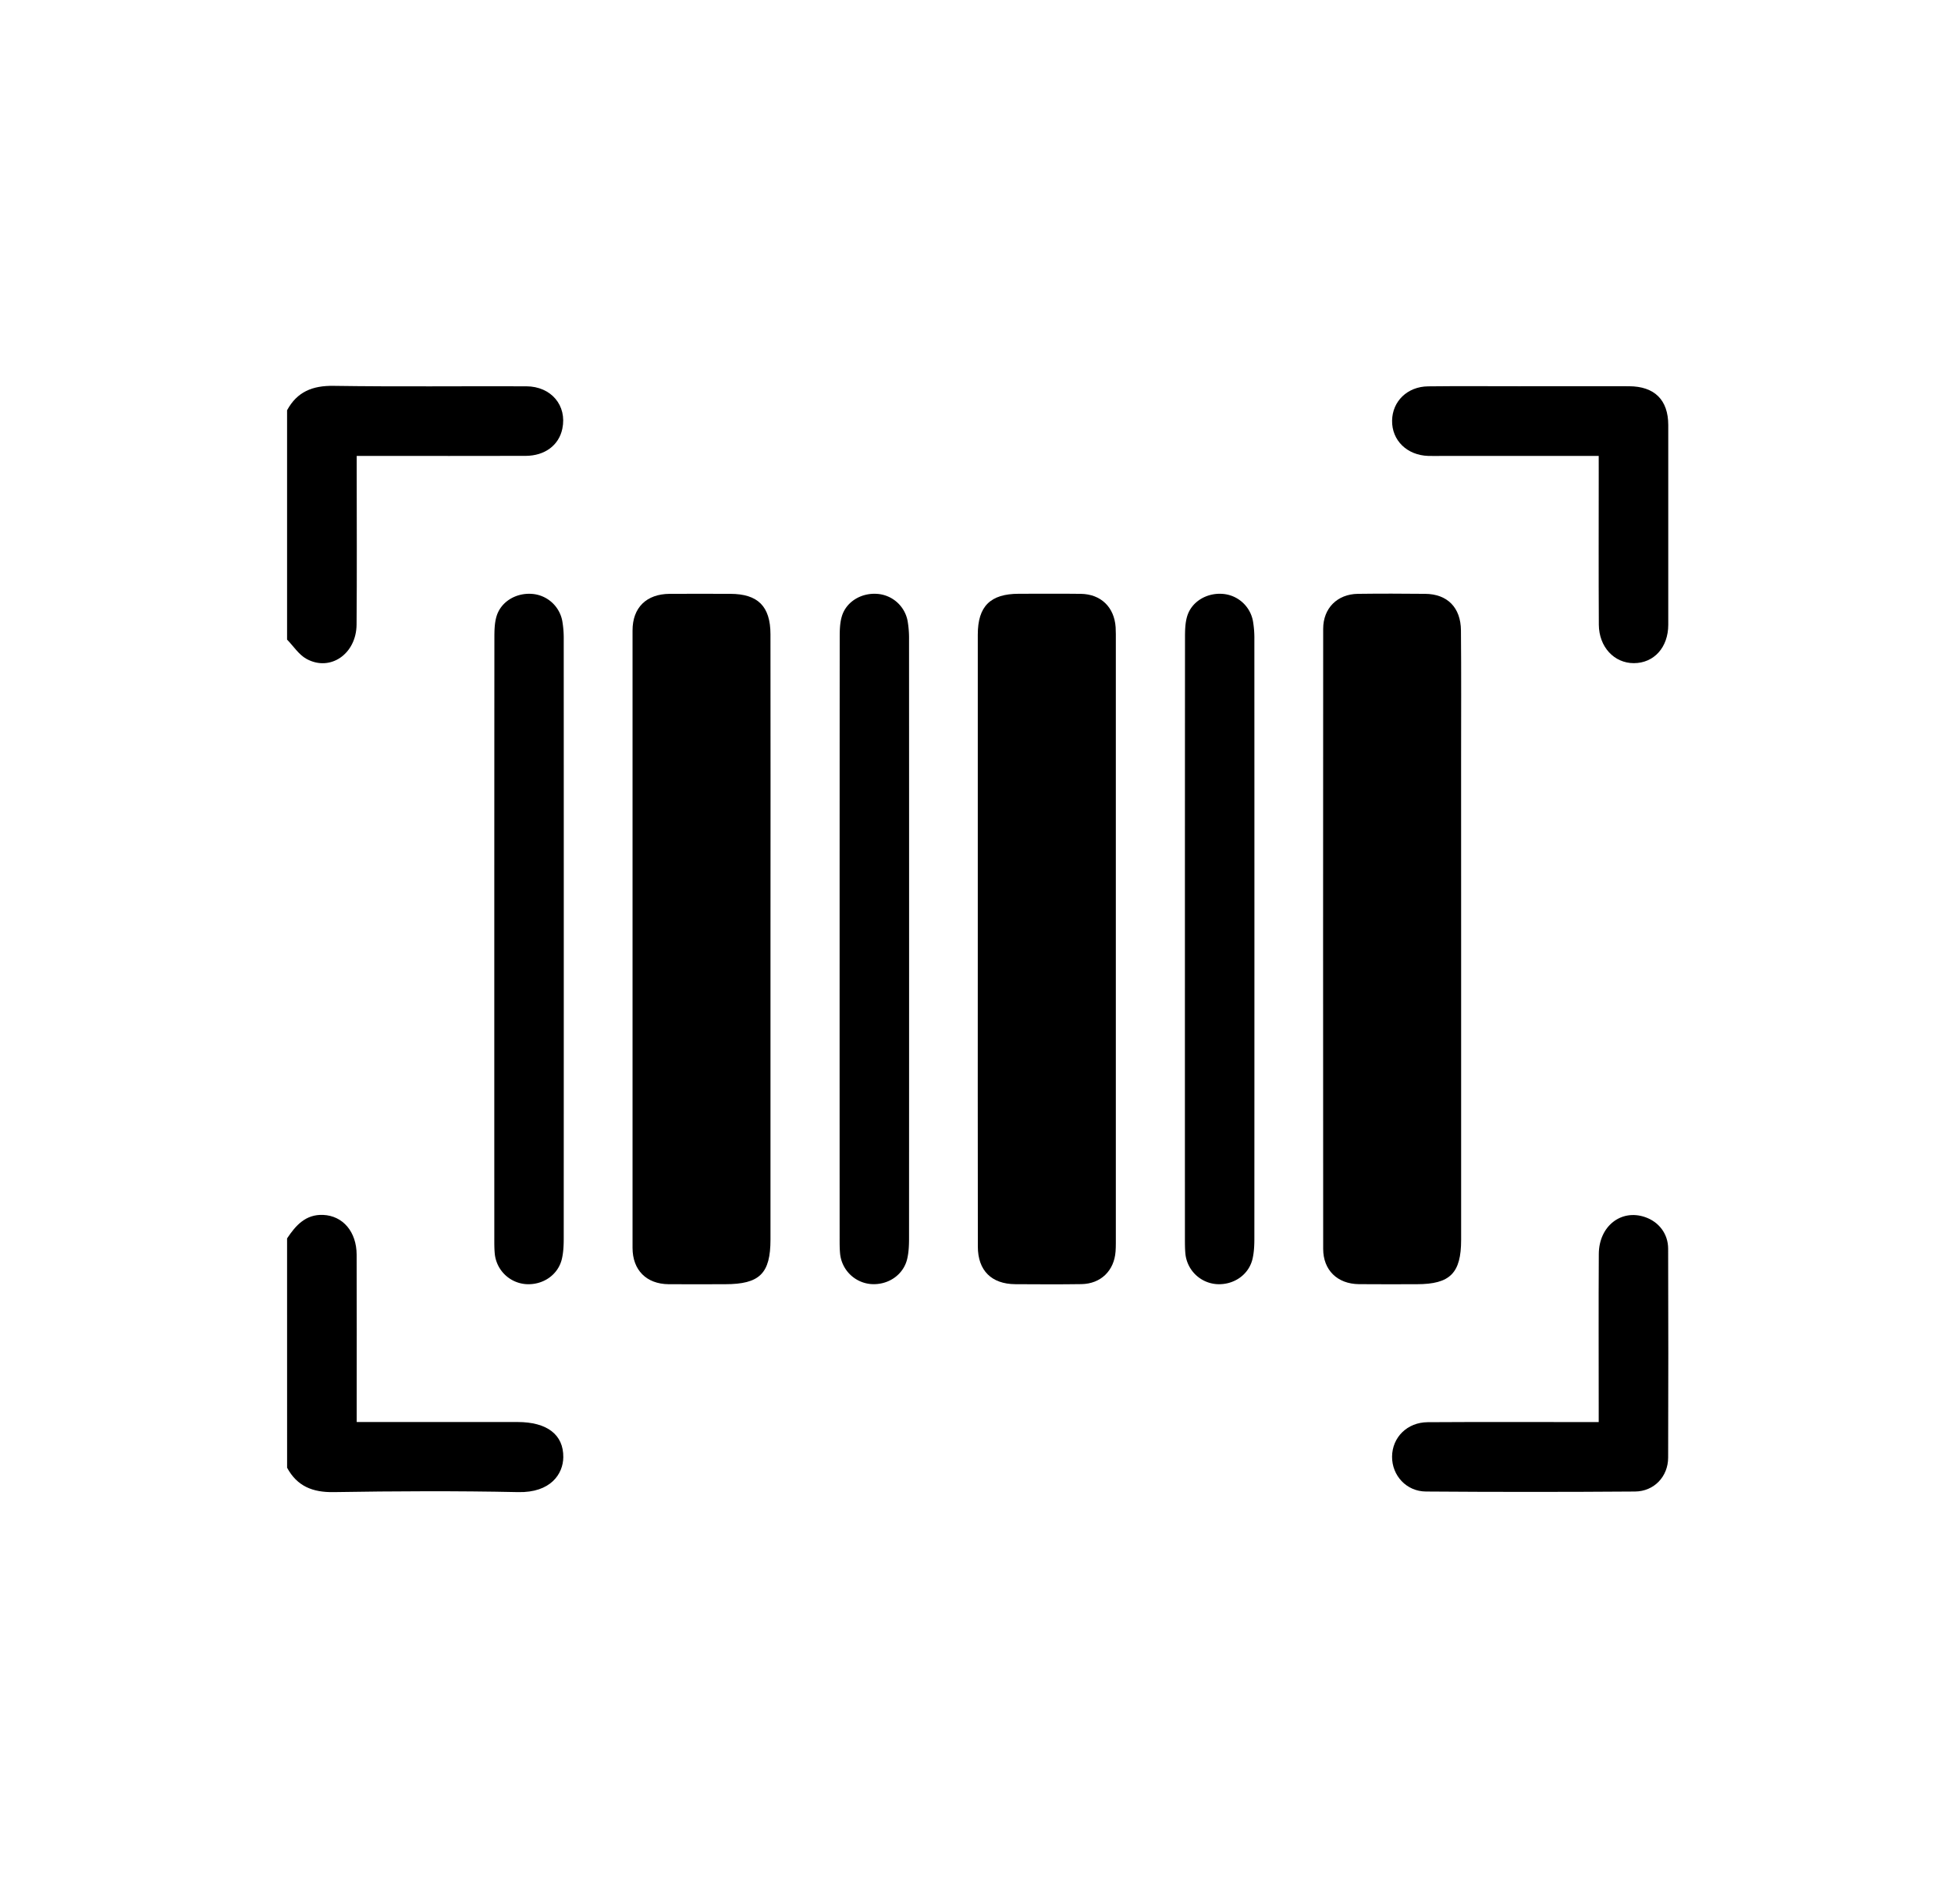 <svg id="Capa_1" data-name="Capa 1" xmlns="http://www.w3.org/2000/svg" viewBox="0 0 2240.75 2186.54"><path d="M329.71,1422.47c9.92-15,21.42-27.84,41.41-27,22.8,1,38.39,19.41,38.49,45.7.22,57.79.07,115.57.07,173.35v18.84h184.7c34,0,52.86,14.54,52.58,40.43-.22,19.17-14.44,40.88-51.84,40.08-70.65-1.49-141.36-1.14-212,0-24.08.38-41.85-6.73-53.38-28Z"/><path d="M329.71,471.25c11.52-21.32,29.27-28.41,53.37-28.05,73.76,1.11,147.55.23,221.33.51,28.7.11,47,22.07,41.45,48.71-3.9,18.89-20,31.13-42.18,31.2-58.29.17-116.59.06-174.89.06H409.68V541c0,58.81.35,117.63-.15,176.44-.29,33.77-30.3,54.39-57.56,39.35-8.81-4.86-14.91-14.62-22.26-22.13Z"/><path d="M884.91,1078.39q0,172.64,0,345.26c0,39.19-12.45,51.41-52.07,51.42-21.68,0-43.35.17-65,0-25.4-.27-41.35-16.18-41.36-41.78q-.13-354.56,0-709.12c0-26.34,16-41.9,42.62-42.07,23.22-.15,46.45-.07,69.67,0,31.65.06,46.08,14.3,46.12,46.44Q885.06,903.43,884.91,1078.39Z"/><path d="M1123,1077.33q0-174.18,0-348.37c0-32.57,14.41-46.9,47.11-46.94,23.74,0,47.48-.24,71.22.08,23.12.31,38.5,15.37,40,38.44.16,2.57.22,5.16.22,7.74q0,349.91,0,699.82c0,3.1-.08,6.2-.3,9.28-1.57,22.15-16.94,37.23-39.19,37.58-25.28.39-50.57.21-75.86.08-27.45-.14-43.11-15.7-43.13-43.15Q1122.9,1254.61,1123,1077.33Z"/><path d="M1678.13,1080.27q0,171.86,0,343.72c0,38.44-12.66,51.07-50.87,51.08-22.19,0-44.38.19-66.57-.06-24.67-.27-41-16.11-41-40.56q-.2-356.1,0-712.21c0-23.68,16.26-39.82,39.82-40.14,25.8-.34,51.61-.27,77.41,0,25.35.24,40.81,15.67,41,42.08.45,49.54.17,99.09.17,148.64Q1678.15,976.53,1678.13,1080.27Z"/><path d="M1360.89,1077.76q0-171.94.1-343.89c0-8.69,0-17.81,2.48-26,5-16.59,21.88-26.77,39.8-25.78a38.33,38.33,0,0,1,35.71,31,116.61,116.61,0,0,1,1.68,21.55q.12,343.88,0,687.76c0,7.7-.32,15.58-2,23.06-4.1,18.71-21.84,30.91-41.59,29.5a38.89,38.89,0,0,1-35.61-34.77c-.6-6.15-.55-12.37-.56-18.56Q1360.87,1249.7,1360.89,1077.76Z"/><path d="M567.71,1077.76q0-171.93.1-343.87c0-8.7,0-17.81,2.47-26,5-16.6,21.85-26.77,39.78-25.79a38.27,38.27,0,0,1,35.7,31,115.76,115.76,0,0,1,1.69,21.55q.12,343.88,0,687.75c0,7.7-.32,15.58-2,23.06-4.09,18.72-21.83,30.92-41.58,29.51a38.87,38.87,0,0,1-35.61-34.76c-.6-6.15-.54-12.38-.54-18.57Q567.7,1249.7,567.71,1077.76Z"/><path d="M964.31,1077.72q0-171.94.1-343.88c0-8.69,0-17.81,2.49-26,5-16.6,21.88-26.75,39.8-25.75a38.29,38.29,0,0,1,35.67,31,116.51,116.51,0,0,1,1.68,21.54q.12,343.88,0,687.76c0,7.7-.32,15.58-2,23.06-4.1,18.69-21.88,30.89-41.62,29.46a38.87,38.87,0,0,1-35.56-34.81c-.6-6.15-.54-12.38-.54-18.57Q964.29,1249.66,964.31,1077.72Z"/><path d="M1836.14,1633.4v-18.13c0-58.35-.25-116.7.11-175,.2-31.89,25.62-51.73,53.11-42.3,15.76,5.4,26.47,19.07,26.53,36.22q.38,120,0,240.1c-.09,21.75-16.13,38.74-38.1,38.9q-120,.88-240.09,0c-22.48-.15-39-18.43-38.89-40,.14-22.16,17.31-39.48,40.92-39.63,59.38-.38,118.76-.14,178.14-.15Z"/><path d="M1836.14,523.68H1657.46c-5.68,0-11.36.14-17,0-24.48-.74-42-17.87-41.62-40.62.35-22.17,17.54-39,41.29-39.29,34.59-.42,69.19-.12,103.78-.13,42.34,0,84.68-.1,127,0,29.38.1,45.08,15.67,45.11,44.66q.12,114.63,0,229.25c0,26.06-16.44,44.17-39.56,44.16-22.56,0-40-18.6-40.18-44.16-.34-58.35-.11-116.69-.12-175Z"/></svg>